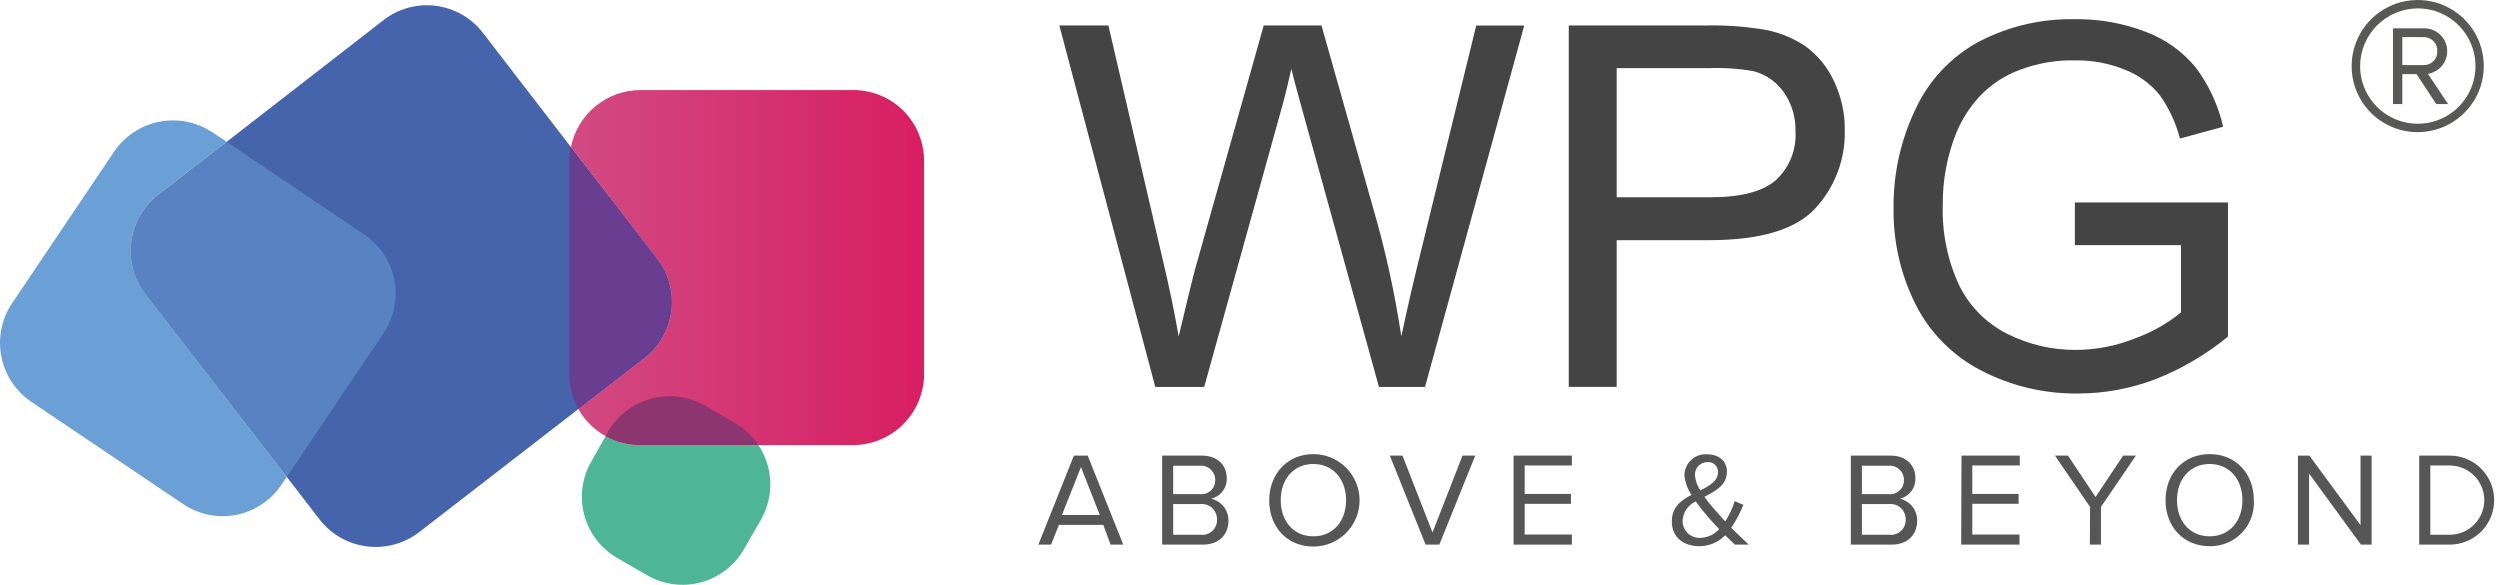 <svg xmlns="http://www.w3.org/2000/svg" width="171" height="40" viewBox="0 0 171 40" fill="none"><g clip-path="url(#clip0_1_3)"><path d="M75.464 35.901H72.429L71.894 37.253H71.023L73.455 31.163H74.399L76.831 37.253H75.965L75.464 35.901ZM72.638 35.225H75.226L73.937 31.946L72.638 35.225Z" fill="#565656"></path><path d="M79.492 31.163H82.202C83.262 31.163 83.909 31.8 83.909 32.715C83.921 33.035 83.82 33.35 83.625 33.605C83.43 33.86 83.152 34.039 82.839 34.111C83.179 34.187 83.482 34.377 83.698 34.65C83.914 34.922 84.03 35.261 84.026 35.609C84.026 36.582 83.379 37.253 82.265 37.253H79.492V31.163ZM82.075 33.799C82.21 33.814 82.346 33.8 82.475 33.757C82.604 33.714 82.722 33.645 82.821 33.552C82.92 33.46 82.998 33.347 83.05 33.222C83.102 33.097 83.126 32.962 83.121 32.827C83.122 32.692 83.094 32.559 83.041 32.437C82.987 32.313 82.909 32.203 82.811 32.111C82.713 32.02 82.597 31.95 82.47 31.905C82.344 31.861 82.209 31.843 82.075 31.854H80.246V33.799H82.075ZM82.109 36.577C82.256 36.596 82.404 36.582 82.545 36.537C82.685 36.492 82.814 36.417 82.922 36.317C83.03 36.217 83.115 36.094 83.17 35.957C83.226 35.821 83.251 35.673 83.243 35.526C83.246 35.38 83.217 35.236 83.16 35.101C83.103 34.967 83.018 34.846 82.911 34.747C82.804 34.648 82.678 34.573 82.539 34.526C82.401 34.479 82.255 34.462 82.109 34.476H80.246V36.577H82.109Z" fill="#565656"></path><path d="M89.835 31.061C90.673 31.061 91.477 31.394 92.07 31.987C92.663 32.58 92.996 33.384 92.996 34.223C92.996 35.061 92.663 35.865 92.07 36.459C91.477 37.051 90.673 37.385 89.835 37.385C88.03 37.385 86.814 36.032 86.814 34.237C86.814 32.442 88.03 31.061 89.835 31.061ZM89.835 31.737C88.468 31.737 87.602 32.788 87.602 34.213C87.602 35.638 88.468 36.684 89.835 36.684C91.201 36.684 92.072 35.629 92.072 34.213C92.072 32.797 91.197 31.737 89.835 31.737Z" fill="#565656"></path><path d="M95.064 31.163H95.93L97.983 36.421L100.036 31.163H100.906L98.45 37.253H97.511L95.064 31.163Z" fill="#565656"></path><path d="M103.528 31.163H107.517V31.839H104.287V33.785H107.454V34.461H104.287V36.562H107.517V37.253H103.528V31.163Z" fill="#565656"></path><path d="M119.616 37.253H118.667C118.487 37.088 118.249 36.859 118.001 36.611C117.774 36.847 117.502 37.035 117.201 37.164C116.9 37.293 116.577 37.36 116.249 37.36C115.199 37.36 114.352 36.796 114.352 35.663C114.352 34.69 114.999 34.203 115.7 33.848C115.421 33.444 115.253 32.975 115.213 32.486C115.219 32.292 115.263 32.1 115.343 31.924C115.424 31.747 115.539 31.588 115.682 31.456C115.824 31.324 115.992 31.222 116.175 31.156C116.357 31.09 116.551 31.061 116.746 31.07C117.538 31.07 118.122 31.498 118.122 32.267C118.122 33.182 117.349 33.581 116.58 33.984C116.818 34.31 117.067 34.621 117.276 34.85C117.485 35.079 117.762 35.405 118.005 35.663C118.285 35.233 118.503 34.766 118.652 34.276L119.246 34.529C119.029 35.083 118.75 35.61 118.414 36.1C118.794 36.475 119.178 36.84 119.616 37.253ZM117.592 36.193C117.242 35.828 116.925 35.483 116.75 35.269C116.48 34.958 116.227 34.633 115.991 34.296C115.735 34.412 115.514 34.596 115.355 34.828C115.195 35.061 115.103 35.332 115.087 35.614C115.084 35.773 115.115 35.931 115.176 36.078C115.238 36.225 115.329 36.358 115.444 36.469C115.559 36.579 115.695 36.665 115.845 36.72C115.994 36.776 116.153 36.8 116.313 36.791C116.555 36.781 116.793 36.724 117.013 36.621C117.232 36.518 117.429 36.373 117.592 36.193V36.193ZM116.303 33.546C116.95 33.216 117.509 32.895 117.509 32.296C117.514 32.202 117.498 32.108 117.463 32.02C117.428 31.933 117.375 31.854 117.306 31.788C117.238 31.723 117.156 31.674 117.067 31.643C116.978 31.612 116.883 31.601 116.789 31.61C116.674 31.61 116.56 31.632 116.454 31.677C116.348 31.721 116.252 31.787 116.172 31.87C116.092 31.953 116.029 32.051 115.988 32.158C115.947 32.266 115.929 32.381 115.933 32.496C115.968 32.871 116.095 33.232 116.303 33.546V33.546Z" fill="#565656"></path><path d="M126.596 31.163H129.306C130.366 31.163 131.013 31.8 131.013 32.715C131.025 33.035 130.925 33.349 130.731 33.604C130.537 33.858 130.26 34.038 129.948 34.111C130.287 34.187 130.59 34.378 130.806 34.65C131.022 34.923 131.138 35.261 131.135 35.609C131.135 36.582 130.483 37.253 129.369 37.253H126.596V31.163ZM129.179 33.799C129.315 33.815 129.451 33.801 129.581 33.759C129.71 33.716 129.829 33.647 129.928 33.554C130.028 33.462 130.107 33.349 130.159 33.223C130.211 33.098 130.235 32.962 130.23 32.827C130.231 32.692 130.203 32.559 130.149 32.435C130.096 32.312 130.017 32.201 129.918 32.109C129.82 32.018 129.703 31.948 129.576 31.904C129.449 31.86 129.314 31.843 129.179 31.854H127.355V33.799H129.179ZM129.214 36.577C129.36 36.596 129.508 36.582 129.649 36.537C129.789 36.492 129.918 36.417 130.026 36.317C130.134 36.217 130.219 36.094 130.274 35.957C130.33 35.821 130.355 35.673 130.347 35.526C130.35 35.38 130.322 35.236 130.264 35.101C130.207 34.967 130.122 34.846 130.015 34.747C129.908 34.648 129.782 34.573 129.644 34.526C129.505 34.479 129.359 34.462 129.214 34.476H127.355V36.577H129.214Z" fill="#565656"></path><path d="M134.166 31.163H138.155V31.839H134.905V33.785H138.072V34.461H134.905V36.562H138.135V37.253H134.146L134.166 31.163Z" fill="#565656"></path><path d="M142.961 34.675L140.558 31.163H141.448L143.336 33.994L145.223 31.163H146.094L143.705 34.675V37.253H142.946L142.961 34.675Z" fill="#565656"></path><path d="M151.143 31.061C152.943 31.061 154.164 32.413 154.164 34.213C154.188 34.622 154.128 35.031 153.986 35.416C153.845 35.8 153.625 36.151 153.341 36.447C153.058 36.742 152.716 36.976 152.338 37.133C151.96 37.29 151.553 37.368 151.143 37.36C149.334 37.36 148.122 36.008 148.122 34.213C148.122 32.418 149.334 31.061 151.143 31.061ZM151.143 31.737C149.776 31.737 148.906 32.788 148.906 34.213C148.906 35.638 149.776 36.684 151.143 36.684C152.51 36.684 153.381 35.629 153.381 34.213C153.381 32.797 152.505 31.737 151.143 31.737Z" fill="#565656"></path><path d="M157.939 32.389V37.253H157.18V31.163H157.959L161.461 35.92V31.163H162.22V37.253H161.49L157.939 32.389Z" fill="#565656"></path><path d="M165.474 31.163H167.556C168.364 31.163 169.139 31.484 169.71 32.055C170.281 32.626 170.602 33.4 170.602 34.208C170.602 35.016 170.281 35.79 169.71 36.361C169.139 36.932 168.364 37.253 167.556 37.253H165.474V31.163ZM167.556 36.577C168.185 36.577 168.787 36.328 169.232 35.883C169.676 35.439 169.926 34.836 169.926 34.208C169.926 33.58 169.676 32.977 169.232 32.533C168.787 32.089 168.185 31.839 167.556 31.839H166.233V36.577H167.556Z" fill="#565656"></path><path d="M160.853 4.514C160.854 3.621 161.12 2.747 161.617 2.005C162.114 1.262 162.82 0.684 163.646 0.343C164.472 0.001 165.381 -0.087 166.257 0.087C167.133 0.262 167.938 0.693 168.57 1.325C169.201 1.958 169.631 2.763 169.805 3.639C169.979 4.516 169.889 5.424 169.547 6.25C169.205 7.075 168.626 7.781 167.882 8.277C167.139 8.774 166.266 9.038 165.372 9.038C164.778 9.04 164.189 8.924 163.64 8.697C163.091 8.47 162.592 8.136 162.172 7.716C161.752 7.296 161.419 6.796 161.193 6.247C160.967 5.697 160.851 5.109 160.853 4.514ZM161.432 4.514C161.431 5.295 161.662 6.059 162.095 6.708C162.528 7.358 163.144 7.864 163.865 8.163C164.586 8.462 165.38 8.541 166.146 8.389C166.911 8.237 167.615 7.861 168.167 7.309C168.719 6.757 169.095 6.053 169.247 5.288C169.399 4.522 169.32 3.728 169.021 3.007C168.722 2.286 168.215 1.67 167.566 1.237C166.916 0.804 166.153 0.573 165.372 0.574C164.329 0.579 163.33 0.996 162.592 1.734C161.854 2.472 161.437 3.471 161.432 4.514V4.514ZM165.29 5.069H164.317V7.117H163.679V1.936H165.791C166.188 1.928 166.573 2.07 166.869 2.335C167.165 2.6 167.349 2.968 167.384 3.363C167.419 3.759 167.303 4.153 167.059 4.466C166.814 4.779 166.46 4.988 166.068 5.049L167.449 7.117H166.642L165.29 5.069ZM164.317 2.534V4.451H165.776C165.9 4.455 166.024 4.434 166.139 4.388C166.255 4.342 166.36 4.273 166.447 4.185C166.535 4.097 166.604 3.992 166.649 3.876C166.694 3.76 166.715 3.636 166.71 3.512C166.718 3.386 166.7 3.259 166.656 3.14C166.613 3.021 166.545 2.912 166.457 2.82C166.369 2.729 166.263 2.657 166.146 2.608C166.029 2.56 165.903 2.536 165.776 2.539L164.317 2.534Z" fill="#585856"></path><path d="M79.02 26.464L72.458 1.742H75.815L79.575 17.951C79.98 19.647 80.329 21.333 80.621 23.01C81.248 20.368 81.623 18.846 81.735 18.442L86.439 1.742H90.389L93.93 14.258C94.766 17.131 95.408 20.056 95.852 23.015C96.176 21.451 96.587 19.658 97.083 17.634L100.974 1.746H104.258L97.472 26.464H94.32L89.105 7.623C88.667 6.05 88.409 5.077 88.331 4.704C88.069 5.838 87.845 6.806 87.602 7.623L82.367 26.464H79.02Z" fill="#444444"></path><path d="M107.303 26.463V1.742H116.634C117.892 1.714 119.15 1.794 120.394 1.98C121.485 2.132 122.529 2.526 123.449 3.133C124.305 3.743 124.988 4.567 125.429 5.521C125.937 6.572 126.195 7.726 126.183 8.893C126.234 10.87 125.514 12.789 124.174 14.244C122.838 15.697 120.42 16.425 116.921 16.428H110.582V26.463H107.303ZM110.582 13.494H116.974C119.089 13.494 120.59 13.1 121.479 12.312C121.932 11.891 122.287 11.375 122.517 10.8C122.748 10.226 122.848 9.608 122.812 8.99C122.838 8.044 122.564 7.114 122.029 6.334C121.536 5.616 120.802 5.099 119.961 4.874C118.954 4.691 117.929 4.62 116.906 4.66H110.582V13.494Z" fill="#444444"></path><path d="M141.92 16.768V13.85H152.393V23.024C150.898 24.252 149.218 25.237 147.417 25.943C145.736 26.584 143.952 26.913 142.153 26.916C139.852 26.946 137.578 26.41 135.533 25.354C133.596 24.364 132.022 22.785 131.038 20.845C130.008 18.8 129.488 16.537 129.52 14.248C129.493 11.908 130.004 9.593 131.013 7.482C131.927 5.496 133.464 3.862 135.392 2.831C137.407 1.789 139.651 1.268 141.92 1.313C143.582 1.288 145.234 1.584 146.785 2.184C148.114 2.682 149.288 3.521 150.19 4.617C151.09 5.822 151.728 7.202 152.063 8.669L149.11 9.476C148.832 8.412 148.364 7.407 147.728 6.509C147.105 5.735 146.29 5.138 145.364 4.777C144.284 4.334 143.126 4.114 141.959 4.13C140.629 4.098 139.307 4.33 138.067 4.811C137.051 5.2 136.137 5.814 135.392 6.606C134.736 7.322 134.208 8.144 133.83 9.038C133.19 10.619 132.869 12.31 132.886 14.015C132.823 15.924 133.213 17.822 134.025 19.551C134.737 20.986 135.901 22.146 137.337 22.854C138.772 23.57 140.355 23.94 141.959 23.934C143.382 23.933 144.791 23.655 146.108 23.117C147.222 22.709 148.259 22.119 149.178 21.37V16.768H141.92Z" fill="#444444"></path><path d="M44.958 17.702L39.033 10.036L33.035 2.252C32.647 1.746 32.162 1.321 31.609 1.003C31.055 0.685 30.444 0.479 29.811 0.398C29.178 0.317 28.535 0.363 27.92 0.531C27.304 0.7 26.728 0.989 26.225 1.382L15.503 9.7L10.818 13.319C9.801 14.108 9.138 15.267 8.974 16.544C8.81 17.82 9.158 19.11 9.943 20.13L19.614 32.622L21.866 35.541C22.655 36.55 23.81 37.208 25.08 37.371C26.351 37.534 27.634 37.189 28.652 36.412L39.559 27.981L44.083 24.488C45.093 23.701 45.751 22.546 45.915 21.275C46.079 20.005 45.735 18.721 44.958 17.702V17.702Z" fill="#4564AC"></path><path d="M10.818 13.319L15.503 9.7L14.53 9.053C13.464 8.342 12.16 8.081 10.902 8.326C9.644 8.571 8.534 9.303 7.812 10.362L0.817 20.757C0.106 21.824 -0.155 23.128 0.09 24.385C0.335 25.643 1.066 26.754 2.125 27.475L12.526 34.48C13.053 34.835 13.644 35.083 14.267 35.209C14.889 35.336 15.53 35.338 16.154 35.217C16.777 35.095 17.37 34.852 17.9 34.501C18.429 34.15 18.884 33.699 19.239 33.172L19.614 32.622L9.943 20.105C9.166 19.087 8.822 17.803 8.986 16.532C9.15 15.262 9.808 14.107 10.818 13.319V13.319Z" fill="#6BA0D6"></path><g style="mix-blend-mode:multiply" opacity="0.5"><path d="M24.936 16.058L15.503 9.7L10.818 13.319C9.801 14.108 9.138 15.267 8.974 16.544C8.81 17.82 9.158 19.11 9.943 20.13L19.614 32.622L26.244 22.776C26.955 21.71 27.216 20.406 26.971 19.148C26.726 17.89 25.995 16.78 24.936 16.058V16.058Z" fill="#6BA0D6"></path></g><path d="M58.389 6.159H43.796C42.678 6.164 41.597 6.554 40.733 7.262C39.87 7.971 39.276 8.956 39.053 10.05L44.958 17.702C45.736 18.72 46.081 20.004 45.917 21.274C45.755 22.545 45.097 23.7 44.088 24.488L39.559 27.981C39.997 28.756 40.64 29.395 41.417 29.83C42.137 30.236 42.95 30.447 43.776 30.443H58.37C59.655 30.435 60.885 29.919 61.791 29.008C62.697 28.096 63.206 26.863 63.206 25.578V10.984C63.203 9.707 62.695 8.482 61.793 7.578C60.89 6.674 59.667 6.164 58.389 6.159V6.159Z" fill="url(#paint0_linear_1_3)"></path><path d="M44.958 17.702L39.033 10.036C38.972 10.356 38.941 10.682 38.941 11.009V25.602C38.938 26.436 39.151 27.255 39.559 27.981L44.083 24.488C45.093 23.701 45.751 22.546 45.915 21.275C46.079 20.005 45.735 18.721 44.958 17.702V17.702Z" fill="#693E90"></path><path d="M41.422 29.83L40.449 31.562C40.131 32.111 39.924 32.719 39.841 33.349C39.757 33.978 39.799 34.618 39.964 35.232C40.128 35.846 40.412 36.421 40.799 36.925C41.186 37.428 41.669 37.851 42.219 38.168L44.267 39.35C44.818 39.668 45.425 39.875 46.056 39.958C46.686 40.042 47.326 40 47.94 39.835C48.554 39.671 49.13 39.387 49.634 39C50.138 38.613 50.561 38.13 50.879 37.579L52.061 35.531C52.503 34.749 52.72 33.859 52.687 32.961C52.654 32.063 52.374 31.191 51.876 30.443H43.776C42.952 30.446 42.14 30.235 41.422 29.83V29.83Z" fill="#4FB695"></path><path d="M50.261 28.925L48.213 27.738C47.099 27.103 45.78 26.934 44.542 27.266C43.304 27.599 42.248 28.406 41.602 29.514L41.417 29.83C42.137 30.236 42.95 30.447 43.776 30.443H51.876C51.465 29.816 50.911 29.296 50.261 28.925V28.925Z" fill="#8D356F"></path></g><defs><linearGradient id="paint0_linear_1_3" x1="39.033" y1="18.301" x2="63.225" y2="18.301" gradientUnits="userSpaceOnUse"><stop stop-color="#D14A83"></stop><stop offset="1" stop-color="#D81E60"></stop></linearGradient><clipPath id="clip0_1_3"><rect width="170.602" height="40" fill="white"></rect></clipPath></defs></svg>